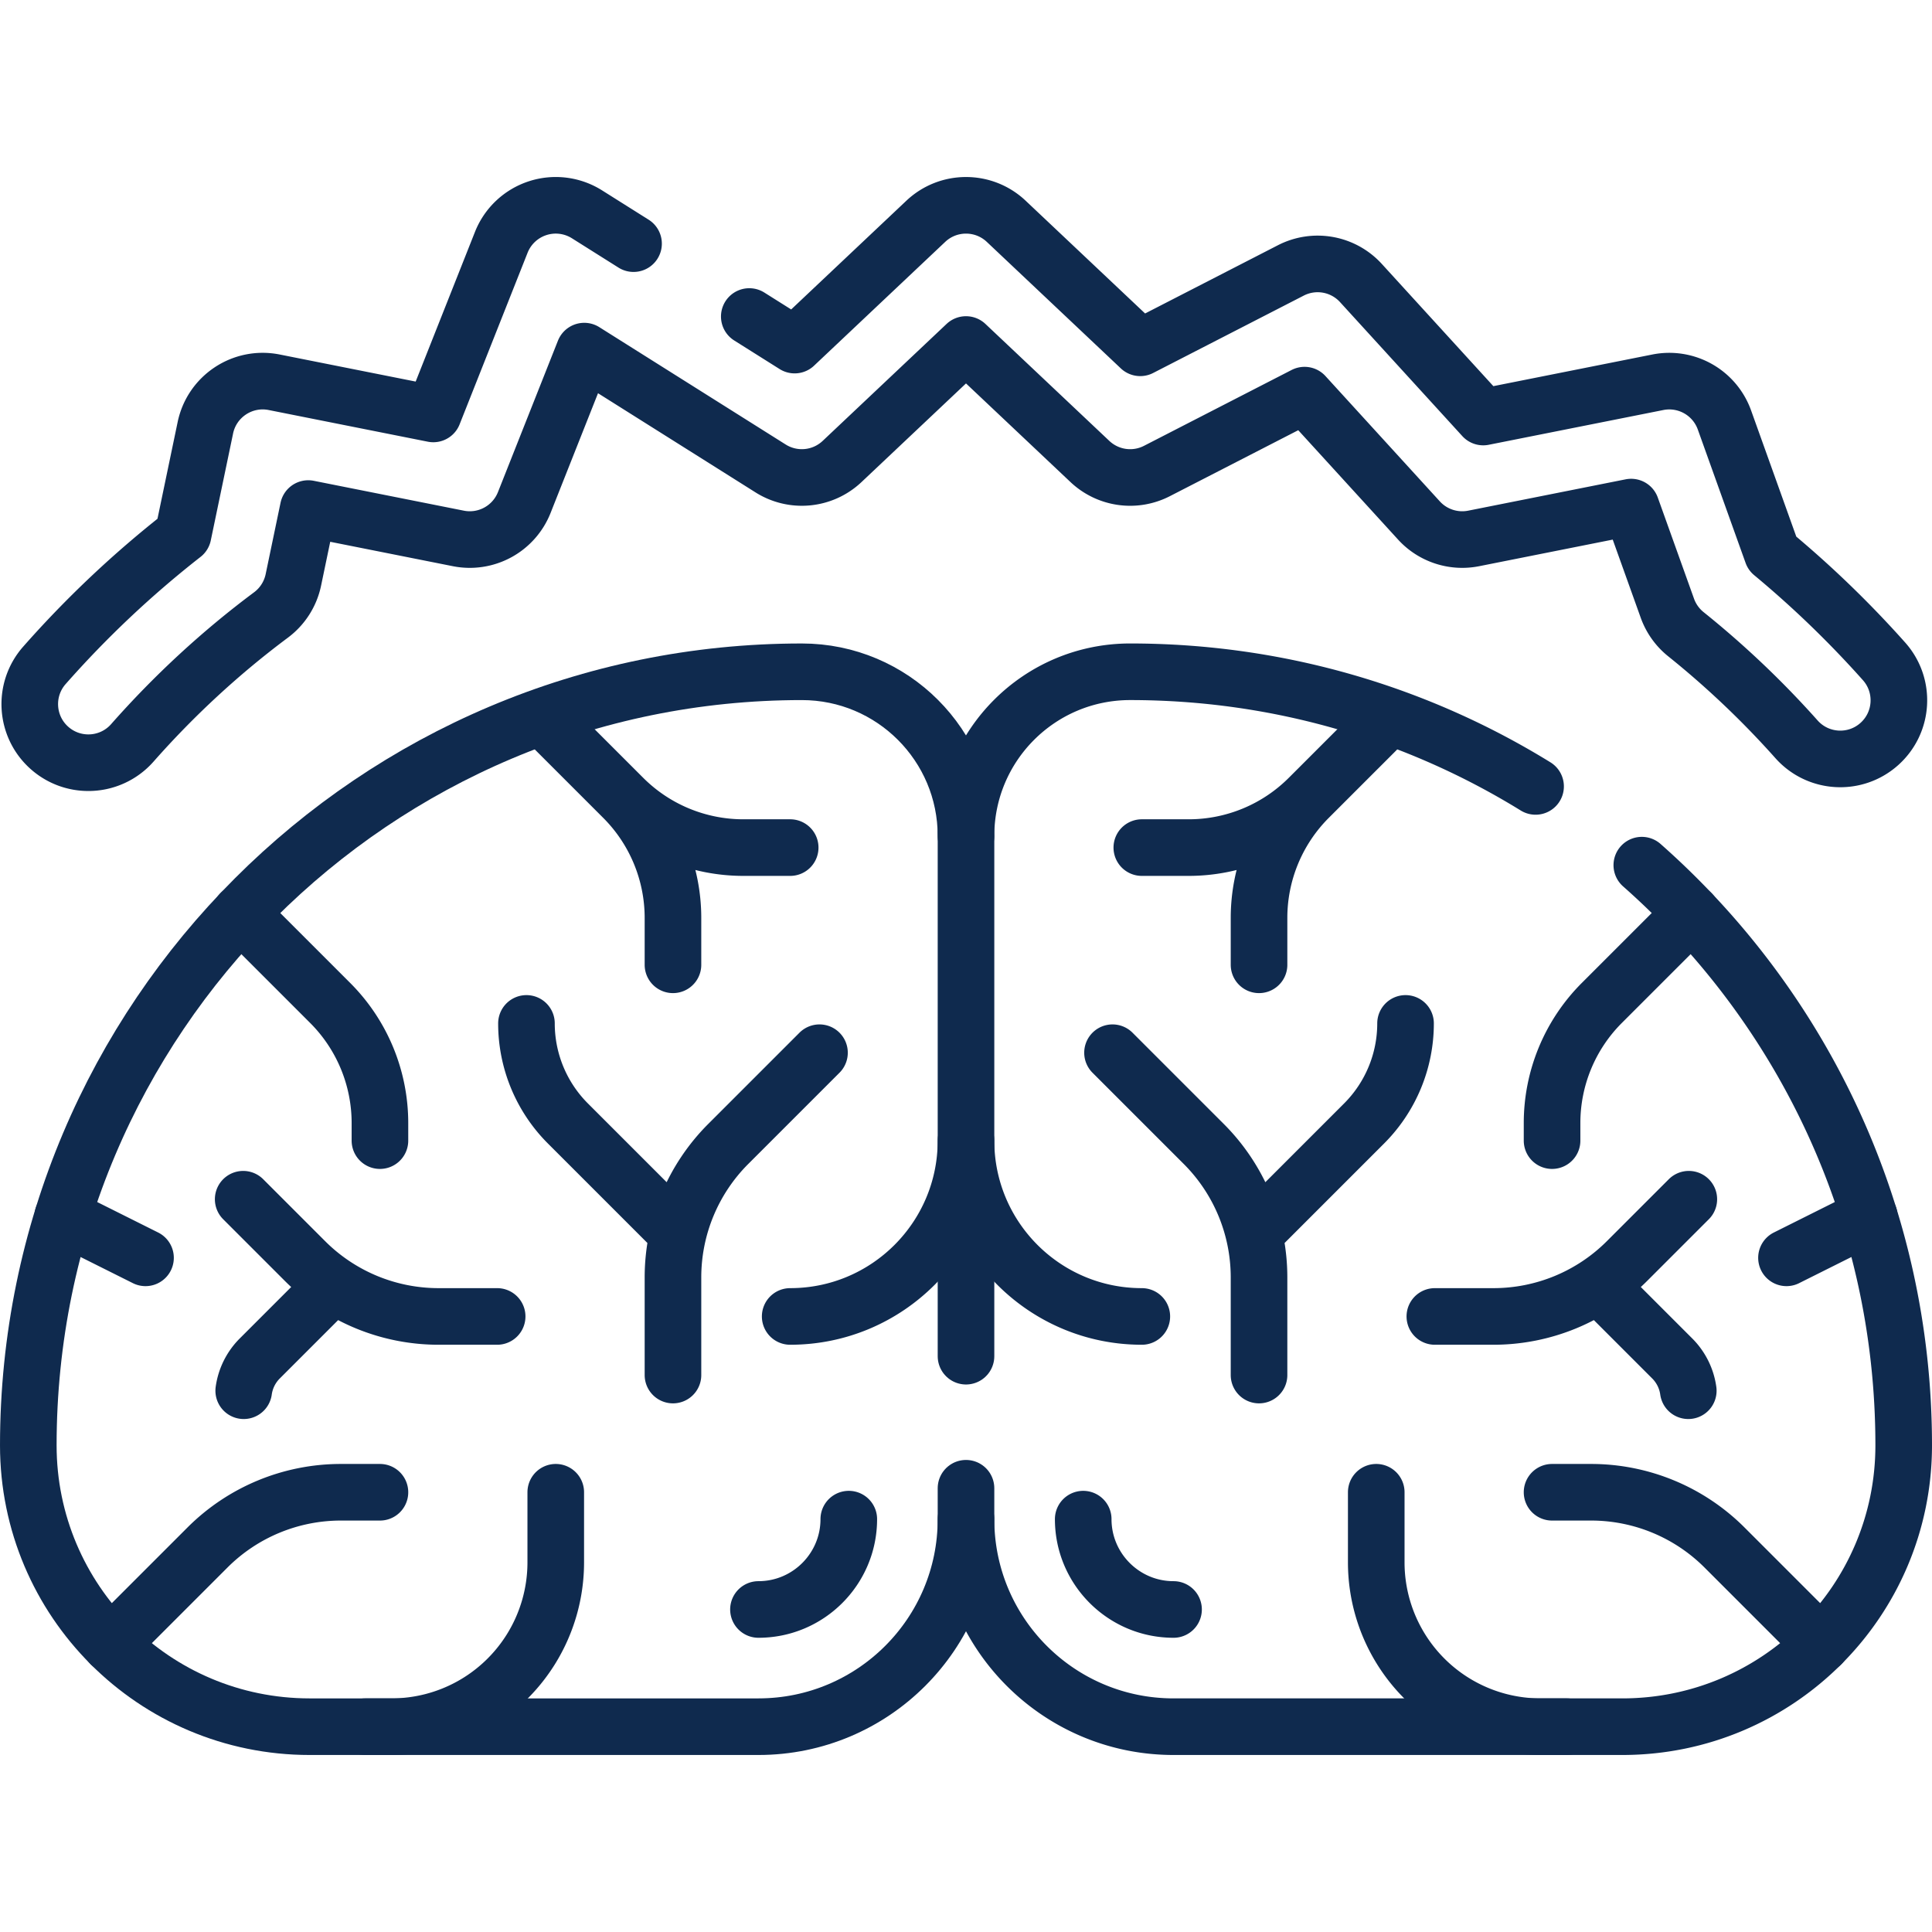 <svg xmlns="http://www.w3.org/2000/svg" xmlns:xlink="http://www.w3.org/1999/xlink" width="512" height="512" x="0" y="0" viewBox="0 0 512 512" style="enable-background:new 0 0 512 512" xml:space="preserve" class=""><g><path d="M256 394.402v8.188c0 30.376-24.624 55-55 55H82.062c-41.18 0-74.562-33.383-74.562-74.562v0c0-113.218 91.782-205 205-205h0c24.024 0 43.5 19.476 43.5 43.5v137.875" style="stroke-width:15;stroke-linecap:round;stroke-linejoin:round;stroke-miterlimit:10;" fill="none" stroke="#0f2a4e" stroke-width="15" stroke-linecap="round" stroke-linejoin="round" stroke-miterlimit="10" data-original="#000000" opacity="1"></path><path d="M209.406 348.871c25.733 0 46.594-20.861 46.594-46.594v0M147.281 193.558l17.882 17.882a45 45 0 0 1 13.18 31.82v12.423M165.164 211.44a45 45 0 0 0 31.82 13.18h12.423M178.344 364.402v-25.883a49.997 49.997 0 0 1 14.645-35.355l24.183-24.183M178.344 325.574l-27.846-27.846a37.495 37.495 0 0 1-10.982-26.513h0M131.75 348.871h-15.531a49.997 49.997 0 0 1-35.355-14.645l-16.418-16.418M63.712 242.005 87.507 265.8a45 45 0 0 1 13.18 31.82v4.657M29.339 435.751l25.642-25.642a50 50 0 0 1 35.355-14.645h10.352M96.805 457.589h6.923a43.553 43.553 0 0 0 36.933-20.47h0a43.557 43.557 0 0 0 6.62-23.083v-18.572M16.622 322.369l21.94 10.97M256 402.589c0 30.376 24.624 55 55 55h118.938c41.18 0 74.562-33.383 74.562-74.562v0c0-61.228-26.843-116.187-69.402-153.751M406.945 208.406c-31.243-19.265-68.046-30.38-107.445-30.38h0c-24.024 0-43.5 19.476-43.5 43.5M302.594 348.871c-25.733 0-46.594-20.861-46.594-46.594v0" style="stroke-width:15;stroke-linecap:round;stroke-linejoin:round;stroke-miterlimit:10;" fill="none" stroke="#0f2a4e" stroke-width="15" stroke-linecap="round" stroke-linejoin="round" stroke-miterlimit="10" data-original="#000000" opacity="1"></path><path d="m364.719 193.558-17.882 17.882a45 45 0 0 0-13.18 31.82v12.423M346.836 211.44a45 45 0 0 1-31.82 13.18h-12.423M333.656 364.402v-25.883a49.997 49.997 0 0 0-14.645-35.355l-24.183-24.183M333.656 325.574l27.846-27.846a37.495 37.495 0 0 0 10.982-26.513h0M380.25 348.871h15.531a49.997 49.997 0 0 0 35.355-14.645l16.418-16.418M448.288 242.005 424.493 265.8a45 45 0 0 0-13.18 31.82v4.657M482.661 435.751l-25.642-25.642a50 50 0 0 0-35.355-14.645h-10.352M415.195 457.589h-6.923a43.553 43.553 0 0 1-36.933-20.47v0a43.557 43.557 0 0 1-6.62-23.083v-18.572M495.378 322.369l-21.941 10.97M224.938 402.589c0 13.199-10.738 23.938-23.938 23.938M311 426.527c-13.199 0-23.938-10.738-23.938-23.938M87.742 341.105l-18.903 18.903a14.995 14.995 0 0 0-4.251 8.547M424.258 341.105l18.903 18.903a14.995 14.995 0 0 1 4.251 8.547" style="stroke-width:15;stroke-linecap:round;stroke-linejoin:round;stroke-miterlimit:10;" fill="none" stroke="#0f2a4e" stroke-width="15" stroke-linecap="round" stroke-linejoin="round" stroke-miterlimit="10" data-original="#000000" opacity="1"></path><path d="m198.568 83.88 12.023 7.57 34.749-32.801c5.984-5.649 15.338-5.649 21.322 0l35.512 33.522L342.09 71.66a15.53 15.53 0 0 1 18.57 3.345l32.41 35.51 46.275-9.21a15.53 15.53 0 0 1 17.653 9.995l12.663 35.352a274.378 274.378 0 0 1 29.626 28.609c5.707 6.404 5.142 16.221-1.263 21.928-6.403 5.706-16.221 5.142-21.928-1.263a242.95 242.95 0 0 0-29.314-27.851 15.535 15.535 0 0 1-4.908-6.881l-9.604-26.81-41.733 8.307a15.528 15.528 0 0 1-14.503-4.763l-30.312-33.211-39.124 20.104a15.528 15.528 0 0 1-17.759-2.521L256 91.3l-32.839 30.999a15.53 15.53 0 0 1-18.936 1.849L154.833 93.05l-15.898 40.128a15.529 15.529 0 0 1-17.471 9.512l-39.776-7.917-3.944 18.916a15.532 15.532 0 0 1-5.922 9.282c-13.275 9.895-25.64 21.299-36.752 33.897a15.494 15.494 0 0 1-11.653 5.257c-3.65 0-7.315-1.279-10.268-3.883-6.433-5.674-7.048-15.489-1.374-21.922a273.726 273.726 0 0 1 36.743-34.638l5.905-28.317c1.739-8.343 9.875-13.726 18.236-12.062l42.169 8.393 18.016-45.476a15.531 15.531 0 0 1 22.714-7.422l12.337 7.768" style="stroke-width:15;stroke-linecap:round;stroke-linejoin:round;stroke-miterlimit:10;" fill="none" stroke="#0f2a4e" stroke-width="15" stroke-linecap="round" stroke-linejoin="round" stroke-miterlimit="10" data-original="#000000" opacity="1"></path></g></svg>